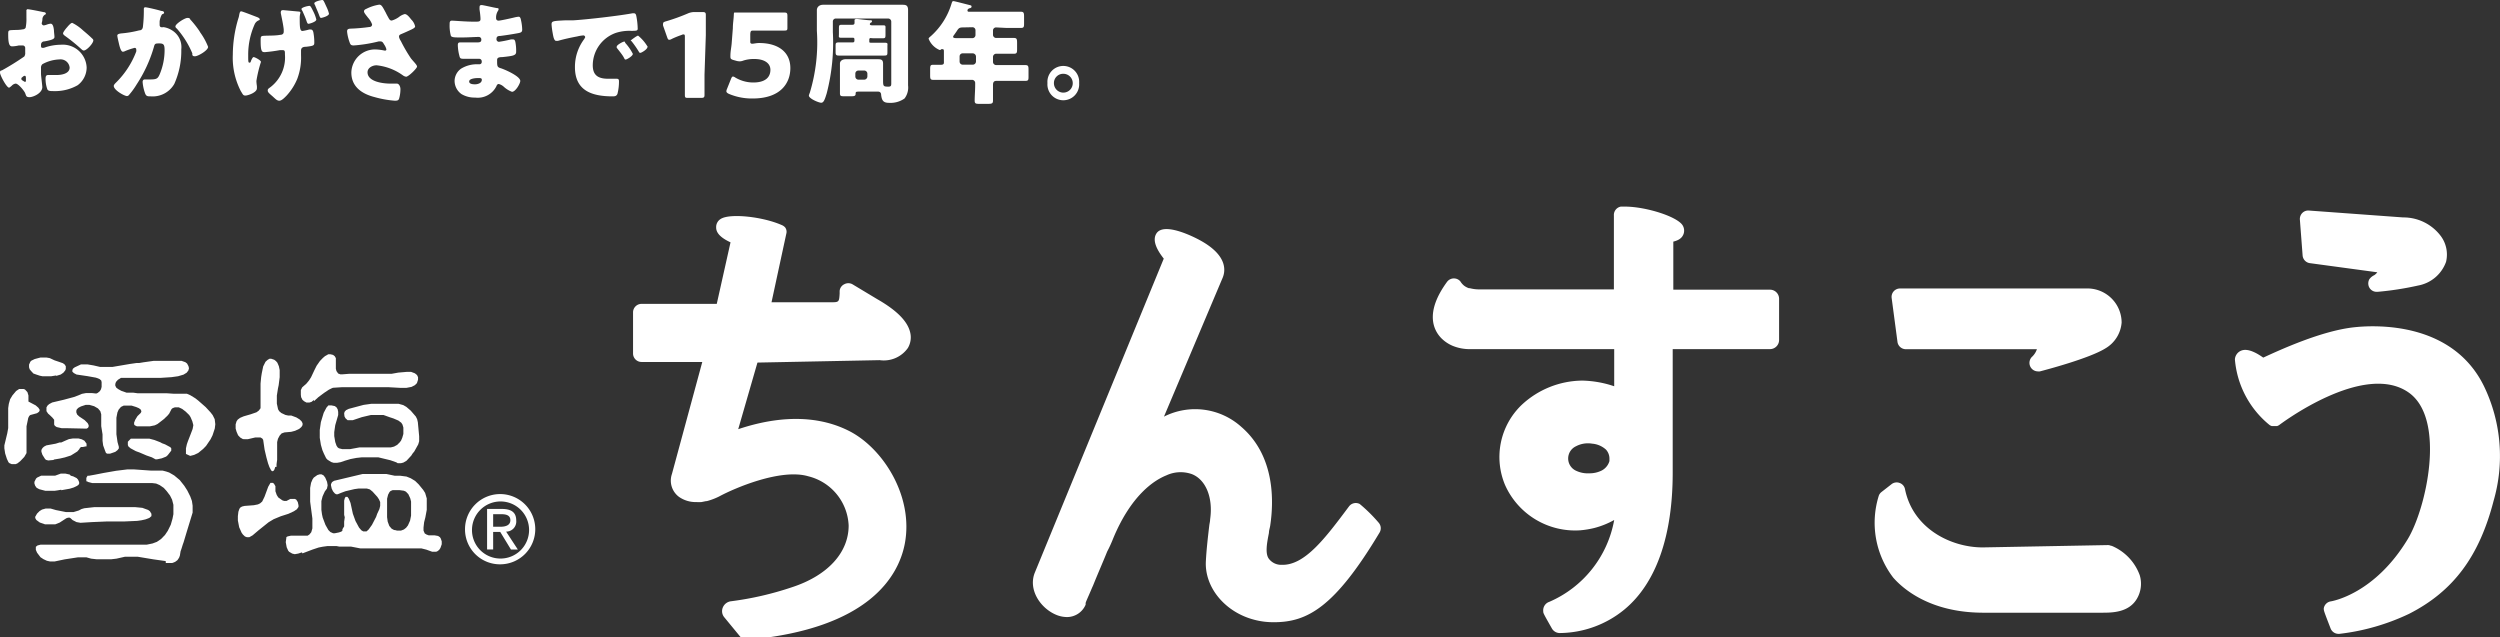 <svg xmlns="http://www.w3.org/2000/svg" viewBox="0 0 246.98 62.96"><rect x="0" y="0" width="246.98" height="62.96" fill="#333333" stroke="none"/><defs><style>.cls-1,.cls-2{fill:#fff;}.cls-2{fill-rule:evenodd;}</style></defs><g id="レイヤー_2" data-name="レイヤー 2"><g id="navi"><path class="cls-1" d="M188.29,34.5h12.94a1.84,1.84,0,0,1-.44.71.84.84,0,0,0,.53,1.48.76.76,0,0,0,.21,0c.5-.13,4.89-1.28,6.48-2.28a3.24,3.24,0,0,0,1.59-2.55,3.38,3.38,0,0,0-3.24-3.36H187.71a.83.83,0,0,0-.83.94l.58,4.37A.84.84,0,0,0,188.29,34.5Z"/><path class="cls-1" d="M211.39,56.83a5,5,0,0,0-2.78-2.91h-.06a.72.72,0,0,0-.33-.07h0l-12.34.23c-3.14,0-6.89-1.85-7.68-5.75a.81.81,0,0,0-.54-.62.82.82,0,0,0-.8.13l-1,.78a.85.85,0,0,0-.24.32,8.92,8.92,0,0,0,1.42,8.13c.88,1,3.51,3.43,8.8,3.46h11.8c1,0,2.66,0,3.47-1.38A2.92,2.92,0,0,0,211.39,56.83Z"/><path class="cls-1" d="M86.9,35.58a2.91,2.91,0,0,0,2.79-1.2,2.06,2.06,0,0,0,.21-1.61c-.28-1.07-1.33-2.12-3.21-3.2l-2.48-1.49a.84.84,0,0,0-.8,0,.81.81,0,0,0-.46.66c0,.09,0,.19,0,.28-.05.76-.06.84-.73.84h-6L77.7,23a0,0,0,0,1,0,0V23a.74.74,0,0,0,0-.21.11.11,0,0,0,0,0,.81.81,0,0,0-.07-.22l0,0-.06-.1-.06-.06,0,0a.9.9,0,0,0-.2-.14h0c-1.9-.87-5.21-1.22-6.11-.64a.93.93,0,0,0-.45.8c0,.25,0,.86,1.42,1.51l-1.36,6.08H63.38a.84.84,0,0,0-.84.83v4.08a.84.84,0,0,0,.84.83h6l-3,11.07h0a2,2,0,0,0,.69,2.25,2.86,2.86,0,0,0,1.73.52,4.19,4.19,0,0,0,.5,0l.44-.09.08,0a6.47,6.47,0,0,0,1.22-.46h0c1.53-.83,6.1-2.79,8.8-2a5.24,5.24,0,0,1,4,4.87c0,2.68-2.08,4.95-5.62,6.1a31.16,31.16,0,0,1-6,1.38,1,1,0,0,0-.8.59.94.94,0,0,0,.14,1l1.53,1.86a.92.92,0,0,0,.74.35h.09c12.07-1.11,14.86-6.4,15.46-9.45.91-4.69-2.13-9.44-5.45-11.15-4.09-2.1-8.61-1-11-.2l1.9-6.58Z"/><path class="cls-1" d="M136.22,51.66a15.29,15.29,0,0,0-1.89-1.87.84.84,0,0,0-1.06.24c-2.33,3.12-4.36,5.83-6.63,5.77h-.13a1.52,1.52,0,0,1-1.15-.59c-.4-.52-.19-1.6,0-2.56,0-.26.1-.51.13-.75.36-2.4.47-6.87-2.87-9.74a6.82,6.82,0,0,0-7.63-1l5.76-13.63h0c.31-.66.64-2.26-2.23-3.81-.36-.2-3.55-1.88-4.29-.63-.35.58-.09,1.41.74,2.46l-12.73,31h0c-.69,1.67.51,3.5,2.06,4.17a2.83,2.83,0,0,0,1.09.24,2,2,0,0,0,1.86-1.22.17.17,0,0,0,0-.07.15.15,0,0,0,0-.07c0-.11.2-.5.66-1.59l.07-.15c.52-1.29,1-2.37,1.4-3.37a12.53,12.53,0,0,0,.59-1.29c1.78-4.29,4.05-5.75,5.24-6.23a3.34,3.34,0,0,1,2.54-.13h0c1.39.55,2.11,2.35,1.8,4.47,0,.19-.05.36-.08.58-.14,1.18-.28,2.4-.34,3.55-.14,2.55,1.85,5,4.72,5.77a7.37,7.37,0,0,0,2,.26c3.29,0,6-1.45,10.43-8.84A.83.83,0,0,0,136.22,51.66Z"/><path class="cls-1" d="M228.22,26l6.64.9a1.22,1.22,0,0,1-.31.29,1.24,1.24,0,0,0-.48.4.86.86,0,0,0-.08.61.82.82,0,0,0,.81.63h.08a30.26,30.26,0,0,0,4-.62,3.62,3.62,0,0,0,2.77-2.34,3.07,3.07,0,0,0-.51-2.54,4.61,4.61,0,0,0-3.73-1.85l-9.31-.68a.82.82,0,0,0-.65.24.85.85,0,0,0-.24.66l.27,3.54A.83.83,0,0,0,228.22,26Z"/><path class="cls-1" d="M245.42,38.2c-3.08-6.38-10.6-6.11-12.83-5.87-3.23.34-7.35,2.24-9,3-1.4-1-2-.76-2.2-.68a1,1,0,0,0-.6.85A9.33,9.33,0,0,0,224.23,42h0a.88.88,0,0,0,.2.09h.06l.17,0h.08a.76.76,0,0,0,.16,0l.07,0,.17-.08,0,0h0c.08-.06,8.37-6.36,12.82-3.23,3.72,2.62,1.74,11.46-.1,14.49-3.26,5.39-7.42,6.11-7.59,6.14a.83.83,0,0,0-.7.69c0,.24,0,.24.68,2a.84.84,0,0,0,.78.52h.08A21.81,21.81,0,0,0,238,60.64c4.36-2.22,6.93-5.66,8.35-11.17A15.87,15.87,0,0,0,245.42,38.2Z"/><path class="cls-1" d="M174.92,28.62h-9.61V23.87c.76-.18.92-.54,1-.72a1,1,0,0,0-.1-.92c-.58-.85-3.59-1.81-5.67-1.82h-.2l-.1,0h-.11a.84.84,0,0,0-.69.89s0,0,0,.06v7.23H146.07a3.71,3.71,0,0,1-.87-.12h0l-.09,0a1.68,1.68,0,0,1-.46-.24,1.64,1.64,0,0,1-.37-.42.82.82,0,0,0-.56-.3.84.84,0,0,0-.76.33c-2.24,3.06-1.32,4.8-.57,5.57a3.51,3.51,0,0,0,1.11.75,4.42,4.42,0,0,0,1.54.33h14.43c0,.48,0,.81,0,1.14,0,.49,0,1,0,2v.53a10.46,10.46,0,0,0-3.15-.56,8.89,8.89,0,0,0-6,2.41,7.13,7.13,0,0,0-1.63,7.91,7.58,7.58,0,0,0,7.43,4.47,9,9,0,0,0,1.35-.22,8.2,8.2,0,0,0,2-.8,10.9,10.9,0,0,1-6.42,8.09.88.88,0,0,0-.59.92c0,.2,0,.2.85,1.7a.9.9,0,0,0,.8.46,10.19,10.19,0,0,0,6.35-2.31c3.14-2.58,4.79-7.26,4.79-13.53,0-.33,0-.65,0-1v-.07c0-.11,0-.21,0-.31V34.49h9.61a.9.9,0,0,0,.9-.9V29.52A.9.9,0,0,0,174.92,28.62ZM159,45.36l0,.19a1.53,1.53,0,0,1-.91,1,2.67,2.67,0,0,1-1.08.21,2.7,2.7,0,0,1-1.32-.26,1.33,1.33,0,0,1,0-2.41,2.52,2.52,0,0,1,1.6-.26,2.3,2.3,0,0,1,1.37.59A1.32,1.32,0,0,1,159,45.36Z"/><path class="cls-2" d="M29.83,54.57l-.37.12-.34.06-.25-.06-.31-.18-.09-.11-.15-.34-.09-.5.06-.44,0-.06.13-.07.32-.07.16,0,.51,0,.23,0h.59l.16,0,.18-.12.18-.22.11-.38,0-.46,0-.52-.15-1.13-.07-.53,0-.37,0-.58,0-.41.09-.5.15-.35.12-.17.35-.25.23-.07h.18l.2.1.17.22.18.42.06.34-.07.33-.21.28-.22.48-.12.47,0,.46v.41l.06.44.07.32.27.72.29.51.2.2.27.12.18,0,.39-.08.24-.08.11-.1,0-.14L34,52l0-.46.06-.44L34,50.87V50l0-.27,0-.27.06-.23.08-.14.06,0h.07l.06,0,.13.18.17.42.23,1.06.26.72.35.65.23.27.19.11h.17l.15,0,.21-.19.33-.46.41-.79.1-.29.22-.47.08-.32,0-.38-.12-.27-.16-.24-.47-.52-.27-.22-.31-.09h-.78l-.43.06-.89.21-.43.16-.34.14h-.15l-.13-.08-.18-.21-.13-.27-.07-.31,0-.13.1-.2L33,47.5l2.81-.67.58,0h.9l.25,0h.39l.26,0L39,47l.26,0,.28,0,.62.08.42.17.43.26.35.34.45.55.19.3.16.54v.68l0,.45-.14.75-.12.47-.06.52,0,.31.12.28.18.11.22.08h.59l.33.06.18.12.08.12.1.29v.29l-.13.37-.12.18-.16.13-.14.06H42.7l-.58-.21-.48-.12-2,0-1,0H37.12l-.33,0-1.18,0L34.68,54h-.46L34,54h-.48l-.26-.05h-.39l-.25,0h-.29l-.44.06-.41.08-.6.2-1,.38M24,52.81l-.13-.18-.24-.54-.13-.67,0-.43.05-.43.1-.29.08-.12.18-.11.25-.06.92-.07.4-.08.21-.1.21-.18.23-.47.37-1,.22-.38,0,0,.08,0,.16,0,.11.09.14.24v.5l.13.37.15.24.41.29.18.06h.22l.38-.2.28,0,.18,0,.13.07.15.24.07.31,0,.17-.16.23-.3.2-.54.25-.75.24-.7.29-.5.3-1,.8-.59.5-.32.18-.24,0L24.2,53,24,52.81m15-.45.23.06.38,0,.29-.11.22-.17.18-.23.21-.47.1-.5V49.55l-.08-.32-.19-.41-.24-.25-.2-.09-.43-.06h-.68l-.21.09-.1.1-.14.26-.1.4,0,.46v.92l0,.44.06.44.16.43.23.27.26.14M27.19,46.13l-.07.23-.07.13-.12.06-.05,0-.1-.09-.17-.33-.13-.36-.16-.58-.18-.77L26,43.46l-.08-.13-.18-.11-.18,0-.35,0-.73.17-.26,0L24,43.38l-.26-.15L23.52,43l-.15-.35-.09-.31,0-.42.09-.3.12-.17.23-.17.35-.15.69-.2.58-.2.23-.17.17-.23,0-.15,0-.76V37.9l.06-.64.06-.38L26,36.2l.23-.46.21-.19.19-.11h.16l.3.1.17.13.14.16.15.35.08.38,0,.7-.1.79-.07.33-.11.7,0,.79.12.56.11.19.21.18.4.19.27.06,0,0,.31,0,.51.19.31.19.2.19.1.19V42l-.12.19-.21.18-.41.19-.38.1-.67.06-.28.1-.19.21-.17.32-.08.32,0,.75,0,1-.06.45,0,.25m11.9-.42-.65-.23-1.2-.29-.34,0H36l-.26,0-.54.06-.57.11-.54.16-.44.15-.34.06-.35,0-.23-.07-.37-.23-.14-.15L32,44.82l-.15-.35-.15-.53-.11-.69v-.77l.11-.78.14-.46.14-.46.27-.51.19-.22.14,0h.17l.33.07.17.13.11.19.05.25V41l-.29,1-.1.69v.39l.1.59.13.37.12.17.12.08.32.08.32,0,.46,0,.92-.17.93,0,.69,0h1.48l.32-.08.31-.17.25-.25.13-.17.12-.28.11-.38,0-.35,0-.28-.09-.3-.12-.18-.28-.21-.49-.21-.37-.12L37.89,41l-.35,0h-.38l-.26,0-.26,0-.89.21-.89.3-.38,0-.14,0-.21-.19-.1-.19L34,40.83l.05-.16.14-.15.27-.13L35.92,40l.78-.11h.79l.54,0h.89l.45,0,.47.13.31.18.43.37.5.58.13.26.07.3.13,1.39v.49l-.09.31-.39.7-.18.22-.11.18-.48.52-.31.18-.23.06-.33,0-.19-.11M31,39.52l-.22.18-.22.07h-.28l-.24-.13-.16-.14-.13-.26L29.72,39v-.46l.13-.27.42-.37.27-.33.19-.3.32-.68.23-.46.33-.47.29-.3.21-.18.32-.18.22,0,.25.06.17.13.11.19,0,.25,0,.49,0,.31.06.23.17.24.21.08h.21l.65-.05h3.75l.45,0,.67-.12.81-.07.46,0,.37.14.21.17.1.21,0,.25-.11.34-.2.2-.33.17-.52.1-.55,0-1.25-.07-.34,0H36.13l-.22,0H33.82l-.93.06-.14.06-.26.13-.48.32-.56.42-.42.38"/><path class="cls-1" d="M46.63,52.28a2.82,2.82,0,1,1,2.83,2.9A2.81,2.81,0,0,1,46.63,52.28Zm2.83,3.47a3.47,3.47,0,1,0-3.52-3.47A3.45,3.45,0,0,0,49.46,55.75Zm-.74-3.2h.7l1.06,1.74h.68L50,52.52a1,1,0,0,0,1-1.1c0-.79-.47-1.14-1.42-1.14H48.12v4h.6Zm0-.51V50.8h.83c.42,0,.87.09.87.59s-.46.65-1,.65Z"/><path class="cls-2" d="M16.37,55.43l-1.21-.17-.42-.07L13.6,55,12.86,55l-.51,0-.84.19-.51.06-.62,0-.85,0L9,55.19l-.46-.13-.39,0-.45,0-1.31.2-1,.21-.44,0-.32-.07-.34-.16L4,55.05l-.34-.45-.12-.28v-.19l0-.11.16-.13L4,53.81l.73,0,1.21,0,1.59,0H8.1l.84,0h5.55l.58-.12.43-.16.41-.28.39-.4.28-.42.29-.59.17-.59.09-.45,0-.45,0-.48L17,49.36l-.2-.4-.34-.45-.28-.31-.41-.28-.35-.15L15,47.72l-1.27,0-2.07,0-.84,0H9.63l-.53,0-.38-.1-.13-.07-.06,0,0-.16,0-.18L8.65,47,8.79,47l.61-.11.81-.16,1.26-.22,1.14-.14.57,0,1.71.12.82,0,.35,0,.35.09.3.1.5.29.54.45.44.55.31.48.3.6.16.44.07.47,0,.52,0,.16-.59,1.93-.3,1-.08.22-.14.45-.08.22-.07.43-.08.21-.16.24-.23.17-.29.11h-.28l-.35,0M5.46,51.8l-.19,0-.45,0-.37,0-.52-.18-.34-.25-.11-.19v-.13l.18-.31.25-.25.24-.15.36-.1H5l.21.06.31.09,1,.2.39,0,.35,0,.53-.16.26-.14.28-.08,1-.11.67,0,1.23,0h2.11l.72.07.58.21.17.13.15.25v.16l0,.07-.21.18-.37.14-.4.09-.42.06-1.34.06-.58,0-1.14,0-1.42.06-1.13.07-.39-.07-.39-.2L7,51.22l-.11-.08H6.73l-.18.06-.66.43-.43.17m.59-3.42-.33.06-.34.05h-.5l-.39,0-.61-.16-.26-.14L3.48,48l-.08-.23,0-.17.16-.32.11-.1.4-.19.17,0h.83l.38,0L6,46.79l.26,0h.21l.41.09L7,47l.23.06.34.17.14.15.11.25,0,.16-.08.12L7.61,48l-.33.16-.39.12-.84.15M2,45.56l-.28.22-.17.07h-.4l-.21-.09-.1-.09-.16-.34-.17-.53-.08-.51V44l.29-1.2.09-.51,0-.46,0-.92v-.59l.06-.42L1,39.44l.23-.38.36-.43.3-.2.15,0h.29l.14.05.24.26.1.33,0,.44,0,.16,0,0,.72.38.26.23.12.18,0,.13-.07.1-.18.13L3,41l-.11.09-.1.2-.17.82,0,.66v.39l0,.77v.5l0,.33-.22.38L2,45.56m3.3-.12-.53.05-.2-.05-.11-.08-.27-.43-.1-.3,0-.18.11-.19.15-.14L4.58,44l.93-.17.38-.12.17,0,.4-.18.35-.15.37-.06h.59l.31.08.26.14.21.29,0,.14,0,.07,0,.06-.07,0-.29.06-.18,0-.11.09-.07.13-.19.22-.3.19L7,45l-.6.19-.48.11-.6.1M15,45.18,14.48,45l-.7-.3-.36-.13-.52-.28-.21-.18-.06-.14v-.17l0-.16.29-.3.16,0,.38,0,.66,0,.65,0,.49.13.57.22.18.1.3.11.52.28.09.11,0,.08,0,.15-.35.45-.16.14-.43.17-.48.1-.13,0L15,45.18m3.37-.35,0-.15v-.39l.09-.4.1-.29.28-.72.19-.5L19.1,42,19,41.62l-.18-.42L18.69,41l-.35-.34L18,40.4l-.34-.16-.38,0-.22.08-.11.09-.24.46-.18.21-.36.34-.61.47-.27.13-.49.1-.6,0-.67,0-.21-.1-.07-.09v-.18l.11-.28.22-.36.31-.3.07-.12v-.09l-.06-.14-.17-.13-.28-.12L13,40.07l-.44,0-.34,0-.27.13-.23.27-.12.28-.1.52,0,.44V42.9l.11.77.13.47,0,.16-.13.17-.22.17-.52.18h-.28l-.12-.07-.09-.22L10.19,44l-.06-.45,0-.27,0-.37L10,42.1l0-.53v-.64l-.09-.31-.23-.27-.38-.22L8.84,40H8.46L8,40.15l-.26.14-.15.15-.05.14,0,.16.08.21.2.19.54.36.3.3.1.2v.13l-.06.13-.13.08-.28,0L6.47,42.3H6.08l-.48-.11-.18-.12-.07-.13,0-.17,0-.16,0-.14-.18-.22L4.91,41l-.16-.14-.16-.24,0-.15,0-.22.11-.19.16-.14.3-.16,1.15-.27,1-.27.43-.16.35-.15.42-.08.55,0,.45.05.14-.06.22-.18.11-.19.06-.23v-.47L10,37.59l-.16-.14-.36-.14-.84-.15L7.56,37l-.26-.14-.15-.14,0-.08v-.08l.06-.14.17-.13L8,36,8.65,36l.59.1.65.15.44,0h.78l1.7-.29.69-.1.26,0,.42-.07,1-.14.55,0h1.38l.54,0h.29l.37.13.17.13.14.26.05.21-.06.22-.17.22-.31.19-.54.16-.65.09-1.07.07H13.45l-1.34,0-.16,0-.3.19-.19.21-.07.2,0,.17.1.2.17.13.32.18.29.1.22.08.65,0,.44.06H14l.36,0h.49l.26,0,.76,0h.58l.74.05h1.28l.34.15.49.3.28.22.74.65.48.52.21.27.2.4.06.5-.05.42L21,43l-.2.4-.44.65-.29.3-.49.4-.4.19-.39.1-.41-.19M5.56,37.09l-.49.08-.88,0-.25-.05L3.58,37,3.3,36.9l-.24-.26-.13-.16-.06-.2,0-.26L3,35.73l.1-.1.33-.16L4,35.32h.59l.33.06.47.22.45.15.37.13.17.12.12.18,0,.28-.06.14-.18.22L6,37l-.46.14"/><path class="cls-1" d="M4.18,8.6c0,.61-.9,1-1.27,1s-.32-.18-.44-.43-.67-.91-.92-.91a.62.62,0,0,0-.38.2c-.08.07-.22.2-.28.2C.65,8.65,0,7.43,0,7.18S.1,7,.23,6.93A24.8,24.8,0,0,0,2.4,5.58a.61.61,0,0,0,.09-.39V4.76a.25.25,0,0,0-.25-.27l-.38,0a3.33,3.33,0,0,1-.61.09c-.22,0-.44,0-.44-1.15,0-.42,0-.44.43-.46s.64,0,1-.07a.36.36,0,0,0,.29-.15,4.15,4.15,0,0,0,.08-1V1.62c0-.23,0-.47,0-.53A.16.16,0,0,1,2.7.91c.24,0,1.32.23,1.62.29.1,0,.21.05.21.14s-.07.1-.11.12a.58.58,0,0,0-.23.39c0,.25-.07.41-.07.44a.22.22,0,0,0,.21.22,1.54,1.54,0,0,0,.35-.1A1.41,1.41,0,0,1,5,2.34c.19,0,.29.24.33.67,0,.16.05.48.05.64s-.12.29-1,.44c-.18,0-.33.12-.33.35s0,.29.22.29a1,1,0,0,0,.25-.07,5,5,0,0,1,1.48-.24A2.36,2.36,0,0,1,8.56,6.66a2.19,2.19,0,0,1-.89,1.76A4.51,4.51,0,0,1,5.3,9c-.3,0-.53,0-.62-.17a3.06,3.06,0,0,1-.18-1c0-.2,0-.42.26-.42l.39,0,.46,0c.47,0,1.27-.13,1.27-.74a.9.9,0,0,0-1-.8,3.75,3.75,0,0,0-1.69.47.46.46,0,0,0-.14.37c0,.13,0,.47,0,.6S4.18,8.47,4.18,8.6ZM2.56,7.77c0-.13,0-.28-.11-.28s-.19.09-.26.15a.15.15,0,0,0-.08.13c0,.09,0,.12.23.25a.42.42,0,0,0,.13.07c.07,0,.09-.07.09-.14ZM8.2,3c.25.21.64.54.87.77.07.06.15.13.15.22,0,.29-.66,1-.94,1-.1,0-.17-.07-.26-.15A17,17,0,0,0,6.47,3.58c-.12-.09-.24-.17-.24-.29s.31-.51.42-.62l.06-.08c.15-.15.3-.33.43-.33A4.52,4.52,0,0,1,8.2,3Z"/><path class="cls-1" d="M15.92,1.08c.17,0,.29.07.29.17s-.09.12-.17.15-.23.39-.27.71l0,.22c0,.06,0,.12,0,.14a.25.25,0,0,0,.11.21.67.67,0,0,0,.27,0A2.12,2.12,0,0,1,17,3a1.94,1.94,0,0,1,.91,1.88,8,8,0,0,1-.69,3.41,2.46,2.46,0,0,1-2.32,1.23c-.31,0-.46,0-.57-.31a4.15,4.15,0,0,1-.24-1.11c0-.14.06-.25.21-.25h.46c.67,0,.81-.05,1-.47a6.2,6.2,0,0,0,.5-2.42c0-.52-.08-.67-.5-.67s-.47,0-.57.4a13.62,13.62,0,0,1-1.69,3.65,7.37,7.37,0,0,1-.78,1.07.27.27,0,0,1-.18.08c-.24,0-1.3-.58-1.3-1,0-.11.12-.23.22-.33a8.58,8.58,0,0,0,2-3.07.59.59,0,0,0,0-.19.15.15,0,0,0-.17-.17,7,7,0,0,0-.94.32.47.47,0,0,1-.21.06c-.18,0-.3-.41-.39-.8s-.16-.69-.16-.8.12-.18.4-.21A10.46,10.46,0,0,0,13.75,3c.22,0,.34-.12.37-.36a13.69,13.69,0,0,0,.09-1.58V.93c0-.11,0-.21.16-.21S15.71,1,15.92,1.08Zm2.93.9a10.16,10.16,0,0,1,.86,1.1,1.46,1.46,0,0,0,.11.18,6.36,6.36,0,0,1,.74,1.37c0,.35-1,.93-1.3.93S19,5.39,19,5.27A9,9,0,0,0,17.45,2.8c-.05,0-.12-.12-.12-.19,0-.25.92-.84,1.19-.84S18.76,1.88,18.85,2Z"/><path class="cls-1" d="M25.4,1.69c.24.09.26.18.26.22s0,.07-.1.1a.75.75,0,0,0-.41.41,7.34,7.34,0,0,0-.63,3c0,.67,0,.77.13.77s.12-.13.16-.21.14-.34.25-.34.72.31.72.48A12.59,12.59,0,0,0,25.33,8a4.23,4.23,0,0,0,.05.5,1.85,1.85,0,0,1,0,.23c0,.41-.89.71-1.13.71S24,9.33,23.79,9A7.18,7.18,0,0,1,23,5.4a12.59,12.59,0,0,1,.54-3.56,1.72,1.72,0,0,0,.09-.36c.05-.26.09-.36.2-.36S25.08,1.57,25.4,1.69Zm4.08-.55c.15,0,.2.05.2.12a2.13,2.13,0,0,0-.07.42v.26c0,.87.05,1.12.28,1.12a5.27,5.27,0,0,0,.64-.14.68.68,0,0,1,.19,0c.2,0,.24.26.26.41a5.1,5.1,0,0,1,.07.87c0,.29-.05.33-.8.42-.29,0-.51.07-.51.38v.45a5.94,5.94,0,0,1-.38,2.36A5.63,5.63,0,0,1,28.3,9.46c-.17.17-.46.49-.71.49s-.41-.22-.75-.51-.39-.37-.39-.51.08-.18.28-.33a3.69,3.69,0,0,0,1.42-3.21c0-.35,0-.44-.27-.44l-.21,0a14.63,14.63,0,0,1-1.49.2c-.28,0-.43,0-.43-1.09,0-.5,0-.51.46-.53s1,0,1.48-.09c.19,0,.34-.09.34-.31,0,0,0-.18,0-.23-.05-.47-.19-1.1-.28-1.56a.41.41,0,0,1,0-.19c0-.12.13-.15.23-.15ZM31,1.23a3.57,3.57,0,0,1,.25.7c0,.23-.68.42-.77.42s-.13-.07-.21-.31-.18-.48-.39-.95A.82.82,0,0,1,29.78.9c0-.18.67-.32.78-.32S30.71.64,31,1.23ZM32.25.67a3.12,3.12,0,0,1,.25.68c0,.24-.7.42-.78.42s-.12-.07-.21-.32S31.32,1,31.12.5a.36.36,0,0,1-.07-.17c0-.18.67-.33.79-.33S32,.13,32.25.67Z"/><path class="cls-1" d="M38.34,1.69c.12.22.18.34.36.34a2.28,2.28,0,0,0,.7-.34,1.58,1.58,0,0,1,.58-.3c.23,0,.45.29.65.54a1.35,1.35,0,0,1,.38.68c0,.14-.24.25-.5.37s-.5.23-.76.34-.33.13-.33.33a1.14,1.14,0,0,0,.18.4,14.81,14.81,0,0,0,1,1.72c.28.35.6.64.6.81s-.84,1-1.08,1a.71.71,0,0,1-.31-.13,5.37,5.37,0,0,0-2.61-1c-.39,0-.89.24-.89.69,0,.95,1.57,1.12,2.26,1.12.22,0,.44,0,.64,0s.35.28.35.54a3.37,3.37,0,0,1-.12.9c-.05.2-.15.25-.43.25A10.21,10.21,0,0,1,37,9.59c-1.22-.31-2.29-1-2.29-2.43a2.34,2.34,0,0,1,2.5-2.27A4.91,4.91,0,0,1,38,5c.09,0,.17,0,.17-.14a1.51,1.51,0,0,0-.23-.48c-.11-.19-.17-.29-.37-.29l-.15,0a14.43,14.43,0,0,1-2.47.4c-.3,0-.34-.1-.43-.36a4.31,4.31,0,0,1-.23-1c0-.14,0-.29.34-.3a17.5,17.5,0,0,0,1.84-.16c.17,0,.29-.09.29-.26a2,2,0,0,0-.41-.67c-.12-.17-.39-.46-.39-.61s.12-.21.24-.26A4.21,4.21,0,0,1,37.46.46c.23,0,.32.18.65.79C38.17,1.38,38.25,1.53,38.34,1.69Z"/><path class="cls-1" d="M49.1.8c.06,0,.16,0,.16.11a.43.43,0,0,1-.08.19,1.2,1.2,0,0,0-.17.69.23.23,0,0,0,.24.25c.19,0,1.26-.24,1.54-.31a3.09,3.09,0,0,1,.45-.08c.16,0,.21.22.23.34a4.83,4.83,0,0,1,.12.93c0,.26-.13.31-.48.37-.55.1-1.12.19-1.68.26-.26,0-.38.07-.38.3a.25.25,0,0,0,.24.28,10.79,10.79,0,0,0,1.16-.23,1,1,0,0,1,.28,0c.09,0,.14.09.18.23a4.39,4.39,0,0,1,.08,1c0,.36-.34.4-1.35.51-.44,0-.53.1-.53.3,0,.6,0,.69.36.8S51.4,7.52,51.4,8c0,.24-.46,1.07-.82,1.07a2.43,2.43,0,0,1-.82-.51,1.19,1.19,0,0,0-.48-.26c-.15,0-.2.12-.25.24a2.06,2.06,0,0,1-2.09,1.1,2.53,2.53,0,0,1-1.34-.34A1.6,1.6,0,0,1,44.91,8a1.51,1.51,0,0,1,.63-1.21,3,3,0,0,1,1.7-.44h.12a.22.22,0,0,0,.23-.25.25.25,0,0,0-.25-.29c-.2,0-.88,0-1.36,0s-.53,0-.6-.31a4.6,4.6,0,0,1-.15-1c0-.16,0-.31.22-.31s.79,0,1.32,0h.29c.28,0,.49,0,.49-.26a.25.25,0,0,0-.27-.28c-.37,0-1,.05-1.55.05H45.4c-.44,0-.79,0-.86-.17a3.91,3.91,0,0,1-.12-1.15c0-.15,0-.34.22-.34s1.36.1,2.08.1H47c.27,0,.47,0,.47-.25s-.06-.72-.09-.91a1.65,1.65,0,0,1,0-.31c0-.13.08-.17.21-.17S48.83.76,49.1.8ZM46.35,8.05c0,.27.41.28.59.28s.66-.08.66-.45c0-.16-.13-.17-.34-.17S46.35,7.74,46.35,8.05Z"/><path class="cls-1" d="M54.49,2.42c0-.34.12-.35,1.33-.41.22,0,.47,0,.78,0,1.38-.08,4.56-.45,5.9-.7h.11c.2,0,.23.15.27.36A7.39,7.39,0,0,1,63,2.83c0,.21-.12.21-.6.22a4.35,4.35,0,0,0-1.56.2,3.41,3.41,0,0,0-2.28,3.2c0,1,.55,1.33,1.52,1.33.27,0,.64,0,.79,0s.28,0,.28.24A4.88,4.88,0,0,1,61,9.27c-.09.22-.24.25-.47.25-2,0-3.73-.52-3.73-2.89a4.56,4.56,0,0,1,.94-2.8c0-.06.07-.1.07-.16a.18.18,0,0,0-.2-.17,4,4,0,0,0-.59.1c-.59.11-1.34.27-1.91.44l-.16,0c-.23,0-.3-.49-.36-.83A7.23,7.23,0,0,1,54.49,2.42Zm7.29,1.83a4.91,4.91,0,0,1,.74,1.07c0,.22-.59.56-.7.56s-.08,0-.22-.25-.43-.6-.67-.91a.21.21,0,0,1,0-.12c0-.16.61-.49.73-.49S61.73,4.19,61.78,4.25Zm2.18.4c0,.22-.58.57-.7.57s-.13-.1-.17-.15a9.42,9.42,0,0,0-.7-1S62.3,4,62.3,4s.61-.48.74-.48A4.16,4.16,0,0,1,64,4.65Z"/><path class="cls-1" d="M69.6,7.38c0,.61,0,1.93,0,2,0,.24-.07.29-.34.29H68c-.27,0-.34,0-.34-.29,0-.08,0-1.4,0-2V3.69c0-.21,0-.29-.14-.29a.41.41,0,0,0-.18.05c-.4.14-.74.28-1,.41a.46.46,0,0,1-.22.07c-.11,0-.15-.08-.21-.25l-.4-1.14a.52.52,0,0,1,0-.22c0-.1.07-.15.27-.21a18.85,18.85,0,0,0,2.17-.78,1.63,1.63,0,0,1,.68-.14h.76c.27,0,.34.05.34.29,0,.08,0,1.4,0,2Z"/><path class="cls-1" d="M75,4.25c1.83,0,3.08.85,3.08,2.48,0,1.45-.93,3-3.72,3A5.8,5.8,0,0,1,72,9.27c-.16-.08-.24-.15-.24-.26a.66.66,0,0,1,.06-.22l.4-1c.07-.17.12-.23.2-.23a.52.52,0,0,1,.22.1,3.47,3.47,0,0,0,1.78.49c1.2,0,1.69-.53,1.69-1.25s-.7-1.07-1.56-1.07a3.35,3.35,0,0,0-1.1.15,1,1,0,0,1-.38.08A1.28,1.28,0,0,1,72.71,6l-.25-.07c-.23-.07-.3-.13-.3-.3a.92.92,0,0,1,0-.15c0-.39.08-.73.12-1.15l.12-1.55c0-.44.07-.81.09-1.21s0-.33.28-.33l2,0h.73l2,0c.24,0,.29.07.29.33V2.69c0,.26,0,.33-.29.33l-2,0h-1c-.3,0-.35,0-.38.34l0,.51c0,.09,0,.23,0,.27s0,.18.19.18S74.7,4.25,75,4.25Z"/><path class="cls-1" d="M82.28,3.18a20,20,0,0,1-.61,6.05c-.18.58-.29.92-.54.92s-1.22-.41-1.22-.71A1.34,1.34,0,0,1,80,9.17a17.1,17.1,0,0,0,.7-6.12V2c0-.37,0-.71,0-1s.23-.53.62-.53l1.1,0H88l1.09,0c.35,0,.62,0,.62.53s0,.68,0,1V7.67c0,.25,0,.51,0,.77a1.78,1.78,0,0,1-.35,1.29,2.4,2.4,0,0,1-1.52.43c-.59,0-.72-.24-.79-.78,0-.14-.05-.33-.31-.33H85c-.42,0-.47,0-.47.21s-.11.25-.45.25h-.62c-.38,0-.48,0-.48-.31s0-.45,0-.67V7.07c0-.27,0-.53,0-.79s.24-.43.57-.43l1.21,0h.7l1.2,0c.33,0,.58,0,.58.43s0,.52,0,.79v.77c0,.67,0,.72.53.72.25,0,.28-.1.28-.32V2.14a.31.31,0,0,0-.31-.31H82.58a.29.29,0,0,0-.3.31ZM86,3.76a.13.13,0,0,0-.12.12v.19c0,.11,0,.15.15.15h.1c.41,0,.81,0,1.22,0s.32.09.32.36v.52c0,.31,0,.39-.31.39l-1.23,0H84.09l-1.22,0c-.31,0-.32-.11-.32-.42V4.59c0-.32,0-.4.32-.4s.81,0,1.22,0h.17a.15.15,0,0,0,.15-.14v-.2a.13.13,0,0,0-.12-.12h-.17c-.34,0-.68,0-1,0s-.24-.09-.24-.38v-.5c0-.31,0-.4.25-.4s.66,0,1,0c.14,0,.29,0,.29-.18a1.33,1.33,0,0,0,0-.21s0,0,0-.08.13-.11.22-.11S85.7,2,85.9,2s.24,0,.24.11-.07.1-.12.13a.26.26,0,0,0-.09.14c0,.09.11.12.19.12h.19c.31,0,.64,0,.93,0s.24.09.24.4v.47c0,.32,0,.41-.24.41s-.61,0-1,0Zm-1.5,3.8a.31.31,0,0,0,.31.31h.58a.32.32,0,0,0,.3-.31V7.27a.31.31,0,0,0-.3-.3h-.58a.3.3,0,0,0-.31.3Z"/><path class="cls-1" d="M98.42,2.71A.3.3,0,0,0,98.1,3v.4a.32.32,0,0,0,.35.35h.23c.5,0,1,0,1.48,0,.3,0,.32.12.32.52v.51c0,.41,0,.53-.32.53-.49,0-1,0-1.48,0h-.22a.32.32,0,0,0-.36.34v.47a.32.32,0,0,0,.31.31h1.4c.5,0,1,0,1.48,0,.3,0,.32.12.32.47v.62c0,.36,0,.47-.32.47l-1.48,0H98.44c-.27,0-.34.16-.34.4,0,.52,0,1,0,1.55,0,.29-.12.32-.51.32h-.8c-.35,0-.5,0-.5-.31,0-.51.05-1,.05-1.54V8.22A.31.31,0,0,0,96,7.89H93.68l-1.47,0c-.3,0-.32-.11-.32-.47V7c0-.53,0-.6.34-.6.16,0,.39,0,.73,0s.29-.18.29-.38V5.1c0-.14,0-.24-.13-.24a.17.17,0,0,0-.12,0,.23.23,0,0,1-.17.08,2,2,0,0,1-1.09-1.11c0-.08.11-.17.22-.26A7,7,0,0,0,94,.37c.06-.18.08-.26.19-.26s1.27.31,1.52.37.27.07.27.18-.1.13-.17.15-.23.07-.23.22.12.13.2.13h3.66l1.42,0c.28,0,.31.13.31.48v.63c0,.36,0,.49-.31.49-.47,0-.94,0-1.42,0Zm-3.31,0c-.36,0-.43.11-.62.41l-.26.37a.27.27,0,0,0-.07.14c0,.14.2.14.52.14h1.38a.31.31,0,0,0,.31-.3V3a.3.3,0,0,0-.31-.31Zm0,2.56a.3.3,0,0,0-.31.3v.51a.31.31,0,0,0,.31.31h1a.32.32,0,0,0,.31-.31V5.57a.33.33,0,0,0-.33-.3Z"/><path class="cls-1" d="M106.61,8.21a1.57,1.57,0,1,1-3.13,0,1.57,1.57,0,1,1,3.13,0Zm-2.49,0a.93.93,0,1,0,.92-.92A.91.91,0,0,0,104.12,8.21Z"/></g></g></svg>